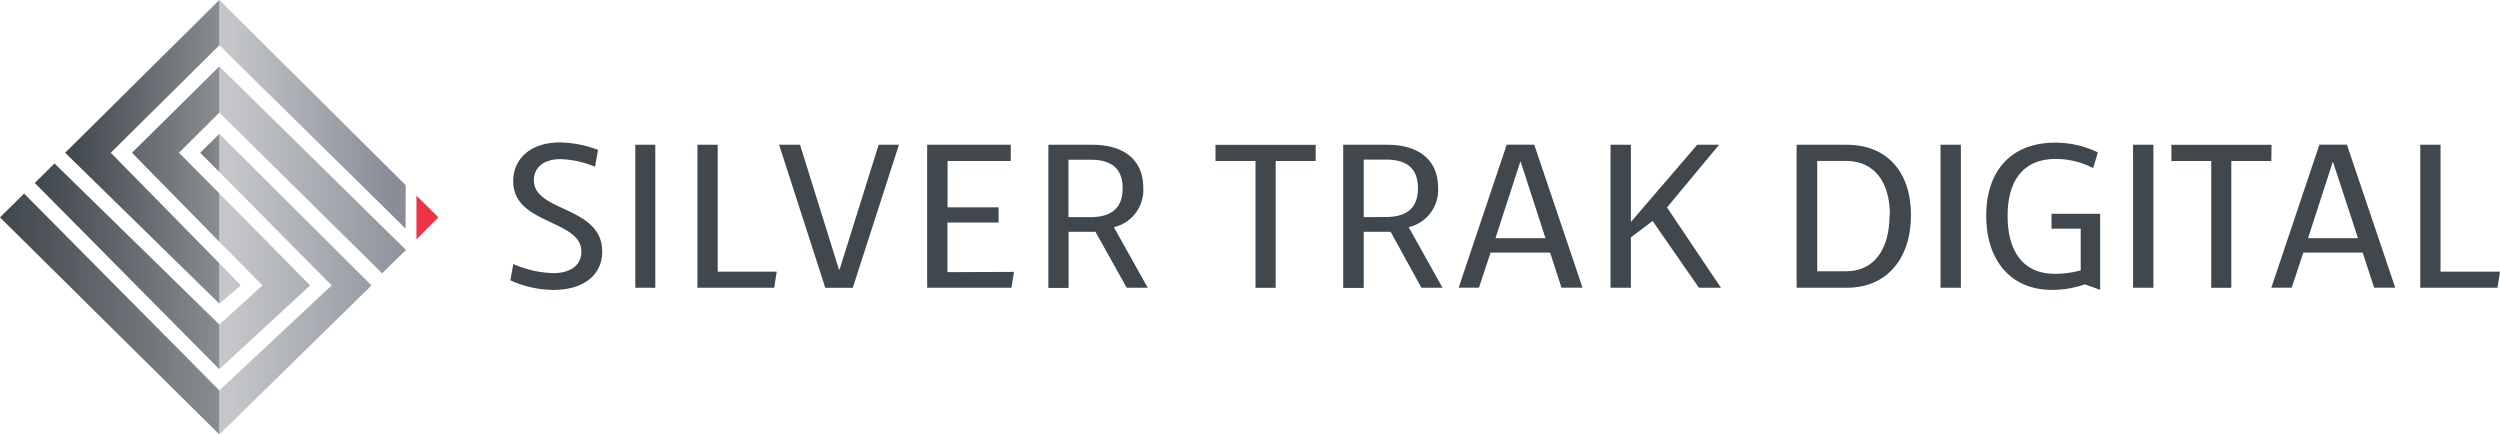 <svg xmlns="http://www.w3.org/2000/svg" xmlns:xlink="http://www.w3.org/1999/xlink" width="276.22" height="48.005" viewBox="0 0 276.22 48.005">
  <defs>
    <linearGradient id="linear-gradient" x1="0.466" y1="0.5" x2="9.506" y2="0.5" gradientUnits="objectBoundingBox">
      <stop offset="0.01" stop-color="#c4c6ca"/>
      <stop offset="0.99" stop-color="#898d96"/>
    </linearGradient>
    <linearGradient id="linear-gradient-2" x1="0.044" x2="0.928" xlink:href="#linear-gradient"/>
    <linearGradient id="linear-gradient-3" x1="0.051" x2="1.09" xlink:href="#linear-gradient"/>
    <linearGradient id="linear-gradient-4" x1="0.105" x2="2.241" xlink:href="#linear-gradient"/>
    <linearGradient id="linear-gradient-5" x1="0.063" x2="1.337" xlink:href="#linear-gradient"/>
    <linearGradient id="linear-gradient-6" x1="0.005" y1="0.5" x2="1.005" y2="0.5" gradientUnits="objectBoundingBox">
      <stop offset="0.01" stop-color="#40474d"/>
      <stop offset="0.99" stop-color="#878c90"/>
    </linearGradient>
    <linearGradient id="linear-gradient-7" x1="0" y1="0.5" x2="1" y2="0.5" xlink:href="#linear-gradient-6"/>
    <linearGradient id="linear-gradient-8" x1="-0.794" y1="0.5" x2="0.957" y2="0.5" xlink:href="#linear-gradient-6"/>
    <linearGradient id="linear-gradient-9" x1="0" y1="0.5" x2="1" y2="0.5" xlink:href="#linear-gradient-6"/>
    <linearGradient id="linear-gradient-10" x1="-2.11" y1="0.5" x2="1.094" y2="0.5" gradientUnits="objectBoundingBox">
      <stop offset="0" stop-color="#40474d"/>
      <stop offset="0.99" stop-color="#878c90"/>
    </linearGradient>
  </defs>
  <g id="silvertrak_logo_horizontal" data-name="silvertrak logo horizontal" transform="translate(-0.259)">
    <g id="Silver_Trak_Digital_LOGO_RGB" transform="translate(0.259)">
      <path id="Path" d="M25.725,30.169l-2.369-2.447v4.462h0Z" transform="translate(0.878 1.365)" fill="url(#linear-gradient)"/>
      <path id="Path-2" data-name="Path" d="M23.356,5,43.935,25.259l.01-4.8L23.356,0h0Z" transform="translate(0.878)" fill="url(#linear-gradient-2)"/>
      <path id="Path-3" data-name="Path" d="M23.356,12.1,41.328,29.838l.02.015,1.276-1.266,1.357-1.311-.02-.02L23.356,6.992h0Z" transform="translate(0.878 0.344)" fill="url(#linear-gradient-3)"/>
      <path id="Path-4" data-name="Path" d="M33.385,30.531,23.356,20.366v5.346l4.764,4.819-4.764,4.321h0v4.939h0Z" transform="translate(0.878 1.003)" fill="url(#linear-gradient-4)"/>
      <path id="Path-5" data-name="Path" d="M23.356,47.311,40.168,30.84,23.356,14.093h0v4.221L35.764,30.84l-12.408,11.6h0v4.869" transform="translate(0.878 0.694)" fill="url(#linear-gradient-5)"/>
      <path id="Path-6" data-name="Path" d="M44.112,25.415V20.6L46.537,23Z" transform="translate(1.901 1.014)" fill="#ef3346"/>
      <path id="Path-7" data-name="Path" d="M12.162,16.878,24.155,5V0L7.12,16.878,24.155,33.549V29.087Z" transform="translate(0.079)" fill="url(#linear-gradient-6)"/>
      <path id="Path-8" data-name="Path" d="M6.1,17.211,3.921,19.366,24.313,39.947V35.008Z" transform="translate(-0.079 0.848)" fill="url(#linear-gradient-7)"/>
      <path id="Path-9" data-name="Path" d="M23.809,26.371V21.025l-4.46-4.492,4.46-4.432V6.992L14.16,16.533Z" transform="translate(0.425 0.344)" fill="url(#linear-gradient-8)"/>
      <path id="Path-10" data-name="Path" d="M24.493,47V42.132L2.922,20.381.259,23.014,24.493,47" transform="translate(-0.259 1.004)" fill="url(#linear-gradient-9)"/>
      <path id="Path-11" data-name="Path" d="M23.455,18.314V14.093l-2.111,2.09Z" transform="translate(0.779 0.694)" fill="url(#linear-gradient-10)"/>
    </g>
    <g id="Group" transform="translate(56.647 15.739)">
      <path id="Path-12" data-name="Path" d="M9.686.822,9.353,2.691a10.5,10.5,0,0,0-3.808-.845c-1.877,0-2.947.938-2.947,2.327C2.6,5.9,4.374,6.608,6.173,7.453c1.993.931,3.978,2.032,3.978,4.583S8.19,16.294,4.723,16.294A11.633,11.633,0,0,1,0,15.231l.326-1.8A11.734,11.734,0,0,0,4.746,14.44c1.892,0,3.1-.869,3.1-2.389,0-1.729-1.776-2.458-3.529-3.3-1.993-.938-4-1.947-4-4.475S2.3,0,5.444,0A12.176,12.176,0,0,1,9.686.822Z" transform="translate(0 0)" fill="#40474d"/>
      <path id="Path-13" data-name="Path" d="M13.157,16.042V.244h2.21v15.8Z" transform="translate(0.648 0.012)" fill="#40474d"/>
      <path id="Path-14" data-name="Path" d="M28.461,14.266l-.279,1.776H19.7V.244h2.241V14.266Z" transform="translate(0.97 0.012)" fill="#40474d"/>
      <path id="Path-15" data-name="Path" d="M30.612.244l4.3,13.781h.07L39.3.244H41.54l-5.1,15.8H33.4L28.3.244Z" transform="translate(1.394 0.012)" fill="#40474d"/>
      <path id="Path-16" data-name="Path" d="M53.483,14.289,53.2,16.042H43.89V.244h9.237V2.035h-6.98V7.154h5.638V8.837H46.131V14.32Z" transform="translate(2.162 0.012)" fill="#40474d"/>
      <path id="Shape" d="M61.858,9.861h-2.97v6.2H56.654V.244H61.5C65.038.244,67.14,1.935,67.14,5A4.211,4.211,0,0,1,63.89,9.349l3.746,6.693H65.309ZM61.308,8.24c2.327,0,3.552-1.031,3.552-3.18S63.673,1.9,61.331,1.9H58.872V8.24Z" transform="translate(2.79 0.012)" fill="#40474d"/>
      <path id="Path-17" data-name="Path" d="M85.32,2.035H80.9V16.049H78.674V2.035H74.253V.251H85.32Z" transform="translate(3.657 0.012)" fill="#40474d"/>
      <path id="Shape-2" data-name="Shape" d="M92.94,9.861H89.97v6.2H87.7V.244h4.847c3.529,0,5.638,1.691,5.638,4.754a4.211,4.211,0,0,1-3.249,4.351l3.738,6.693H96.345Zm-.535-1.636c2.365,0,3.552-1.031,3.552-3.18S94.771,1.88,92.429,1.88H89.97V8.24Z" transform="translate(4.319 0.012)" fill="#40474d"/>
      <path id="Shape-3" data-name="Shape" d="M109.962,12.156h-6.577L102.1,16.034H99.857l5.312-15.8h3.04l5.336,15.8h-2.327Zm-6.034-1.59h5.522l-2.738-8.446h-.047Z" transform="translate(4.918 0.012)" fill="#40474d"/>
      <path id="Path-18" data-name="Path" d="M120.5,8.666l-2.4,1.807v5.568h-2.249V.244h2.249V8.775L125.429.244h2.412l-5.754,6.926,5.964,8.872h-2.435Z" transform="translate(5.706 0.012)" fill="#40474d"/>
      <path id="Shape-4" data-name="Shape" d="M148.079,8.015c0,4.894-2.738,8.027-7.088,8.027h-5.545V.244h5.545C145.365.244,148.079,3.175,148.079,8.015Zm-2.327,0c0-3.7-1.753-5.987-4.863-5.987h-3.164V14.219h3.164c3.094.023,4.824-2.412,4.824-6.181Z" transform="translate(6.671 0.012)" fill="#40474d"/>
      <path id="Path-19" data-name="Path" d="M150.6,16.042V.244h2.249v15.8Z" transform="translate(7.417 0.012)" fill="#40474d"/>
      <path id="Path-20" data-name="Path" d="M168,7.886v8.4l-1.683-.613a10.857,10.857,0,0,1-3.676.613c-4.374,0-7.228-3.1-7.228-8.19s2.877-8.073,7.6-8.073A10.712,10.712,0,0,1,167.748,1.1l-.52,1.729a9.043,9.043,0,0,0-4.141-1.008c-3.319,0-5.312,2.086-5.312,6.3,0,3.955,1.76,6.39,5.2,6.39a10.547,10.547,0,0,0,2.877-.38V9.522h-3.226V7.886Z" transform="translate(7.654 0.001)" fill="#40474d"/>
      <path id="Path-21" data-name="Path" d="M170.872,16.042V.244h2.249v15.8Z" transform="translate(8.416 0.012)" fill="#40474d"/>
      <path id="Path-22" data-name="Path" d="M185.951,2.035h-4.421V16.049h-2.218V2.035h-4.4V.251h11.067Z" transform="translate(8.615 0.012)" fill="#40474d"/>
      <path id="Shape-5" data-name="Shape" d="M195.523,12.156h-6.553l-1.287,3.878h-2.249l5.312-15.8h3.04l5.336,15.8h-2.327Zm-6.034-1.59h5.522L192.234,2.1h0Z" transform="translate(9.133 0.012)" fill="#40474d"/>
      <path id="Path-23" data-name="Path" d="M209.927,14.266l-.279,1.776h-8.531V.244h2.241V14.266Z" transform="translate(9.905 0.012)" fill="#40474d"/>
    </g>
  </g>
</svg>
